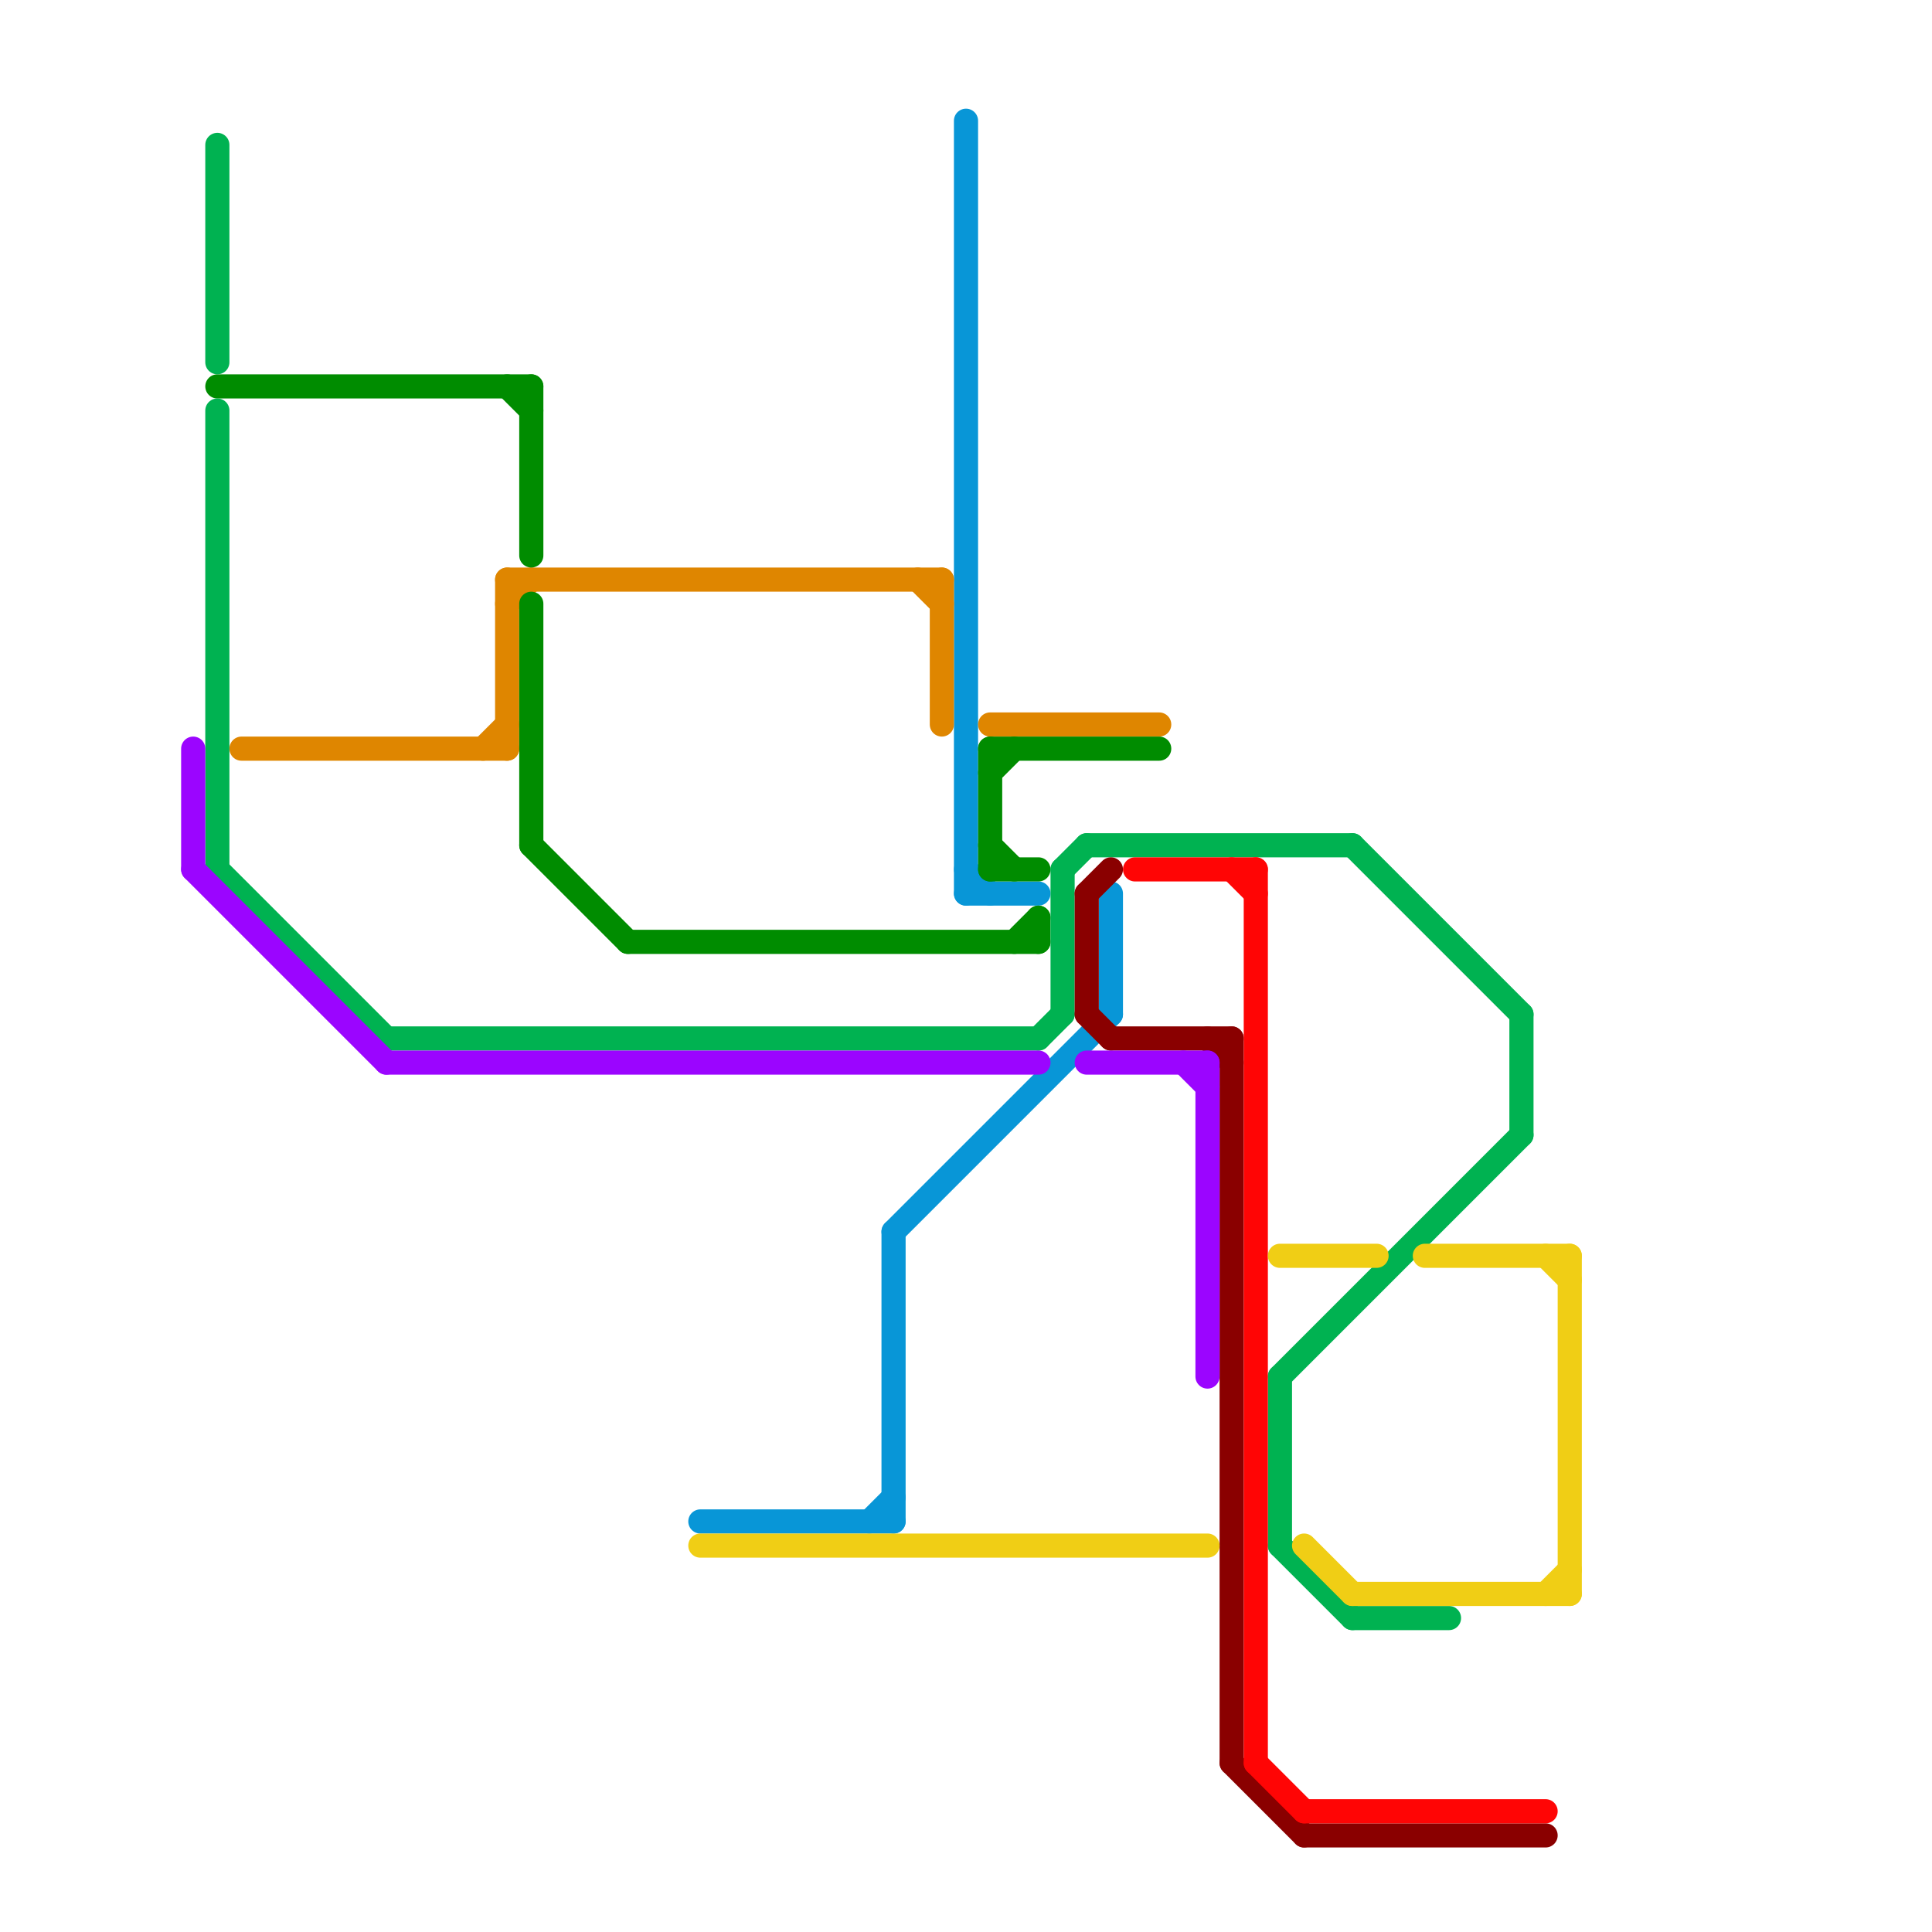 
<svg version="1.1" xmlns="http://www.w3.org/2000/svg" viewBox="0 0 80 80">
<style>text { font: 1px Helvetica; font-weight: 600; white-space: pre; dominant-baseline: central; } line { stroke-width: 1; fill: none; stroke-linecap: round; stroke-linejoin: round; } .c0 { stroke: #0896d7 } .c1 { stroke: #df8600 } .c2 { stroke: #008c00 } .c3 { stroke: #00b251 } .c4 { stroke: #8a0000 } .c5 { stroke: #ff0505 } .c6 { stroke: #f0ce15 } .c7 { stroke: #9b05ff } .w1 { stroke-width: 1; }</style><defs></defs><line class="c0 " x1="40" y1="37" x2="43" y2="37"/><line class="c0 " x1="40" y1="5" x2="40" y2="37"/><line class="c0 " x1="36" y1="63" x2="37" y2="62"/><line class="c0 " x1="46" y1="37" x2="46" y2="42"/><line class="c0 " x1="40" y1="36" x2="41" y2="37"/><line class="c0 " x1="37" y1="51" x2="46" y2="42"/><line class="c0 " x1="37" y1="51" x2="37" y2="63"/><line class="c0 " x1="29" y1="63" x2="37" y2="63"/><line class="c1 " x1="10" y1="31" x2="21" y2="31"/><line class="c1 " x1="20" y1="31" x2="21" y2="30"/><line class="c1 " x1="38" y1="24" x2="39" y2="25"/><line class="c1 " x1="21" y1="24" x2="21" y2="31"/><line class="c1 " x1="21" y1="24" x2="39" y2="24"/><line class="c1 " x1="39" y1="24" x2="39" y2="30"/><line class="c1 " x1="41" y1="30" x2="48" y2="30"/><line class="c1 " x1="21" y1="25" x2="22" y2="24"/><line class="c2 " x1="42" y1="39" x2="43" y2="38"/><line class="c2 " x1="41" y1="32" x2="42" y2="31"/><line class="c2 " x1="41" y1="36" x2="43" y2="36"/><line class="c2 " x1="41" y1="31" x2="41" y2="36"/><line class="c2 " x1="22" y1="25" x2="22" y2="35"/><line class="c2 " x1="21" y1="16" x2="22" y2="17"/><line class="c2 " x1="26" y1="39" x2="43" y2="39"/><line class="c2 " x1="9" y1="16" x2="22" y2="16"/><line class="c2 " x1="41" y1="35" x2="42" y2="36"/><line class="c2 " x1="22" y1="35" x2="26" y2="39"/><line class="c2 " x1="43" y1="38" x2="43" y2="39"/><line class="c2 " x1="41" y1="31" x2="48" y2="31"/><line class="c2 " x1="22" y1="16" x2="22" y2="23"/><line class="c3 " x1="45" y1="35" x2="56" y2="35"/><line class="c3 " x1="53" y1="57" x2="63" y2="47"/><line class="c3 " x1="44" y1="36" x2="44" y2="42"/><line class="c3 " x1="9" y1="36" x2="16" y2="43"/><line class="c3 " x1="56" y1="35" x2="63" y2="42"/><line class="c3 " x1="63" y1="42" x2="63" y2="47"/><line class="c3 " x1="53" y1="64" x2="56" y2="67"/><line class="c3 " x1="44" y1="36" x2="45" y2="35"/><line class="c3 " x1="9" y1="6" x2="9" y2="15"/><line class="c3 " x1="56" y1="67" x2="60" y2="67"/><line class="c3 " x1="43" y1="43" x2="44" y2="42"/><line class="c3 " x1="16" y1="43" x2="43" y2="43"/><line class="c3 " x1="53" y1="57" x2="53" y2="64"/><line class="c3 " x1="9" y1="17" x2="9" y2="36"/><line class="c4 " x1="46" y1="43" x2="51" y2="43"/><line class="c4 " x1="50" y1="43" x2="51" y2="44"/><line class="c4 " x1="45" y1="42" x2="46" y2="43"/><line class="c4 " x1="45" y1="37" x2="45" y2="42"/><line class="c4 " x1="45" y1="37" x2="46" y2="36"/><line class="c4 " x1="51" y1="73" x2="54" y2="76"/><line class="c4 " x1="51" y1="43" x2="51" y2="73"/><line class="c4 " x1="54" y1="76" x2="64" y2="76"/><line class="c5 " x1="54" y1="75" x2="64" y2="75"/><line class="c5 " x1="51" y1="36" x2="52" y2="37"/><line class="c5 " x1="47" y1="36" x2="52" y2="36"/><line class="c5 " x1="52" y1="73" x2="54" y2="75"/><line class="c5 " x1="52" y1="36" x2="52" y2="73"/><line class="c6 " x1="65" y1="52" x2="65" y2="66"/><line class="c6 " x1="53" y1="52" x2="57" y2="52"/><line class="c6 " x1="64" y1="52" x2="65" y2="53"/><line class="c6 " x1="64" y1="66" x2="65" y2="65"/><line class="c6 " x1="54" y1="64" x2="56" y2="66"/><line class="c6 " x1="56" y1="66" x2="65" y2="66"/><line class="c6 " x1="29" y1="64" x2="50" y2="64"/><line class="c6 " x1="59" y1="52" x2="65" y2="52"/><line class="c7 " x1="50" y1="44" x2="50" y2="57"/><line class="c7 " x1="8" y1="36" x2="16" y2="44"/><line class="c7 " x1="45" y1="44" x2="50" y2="44"/><line class="c7 " x1="16" y1="44" x2="43" y2="44"/><line class="c7 " x1="8" y1="31" x2="8" y2="36"/><line class="c7 " x1="49" y1="44" x2="50" y2="45"/>
</svg>
